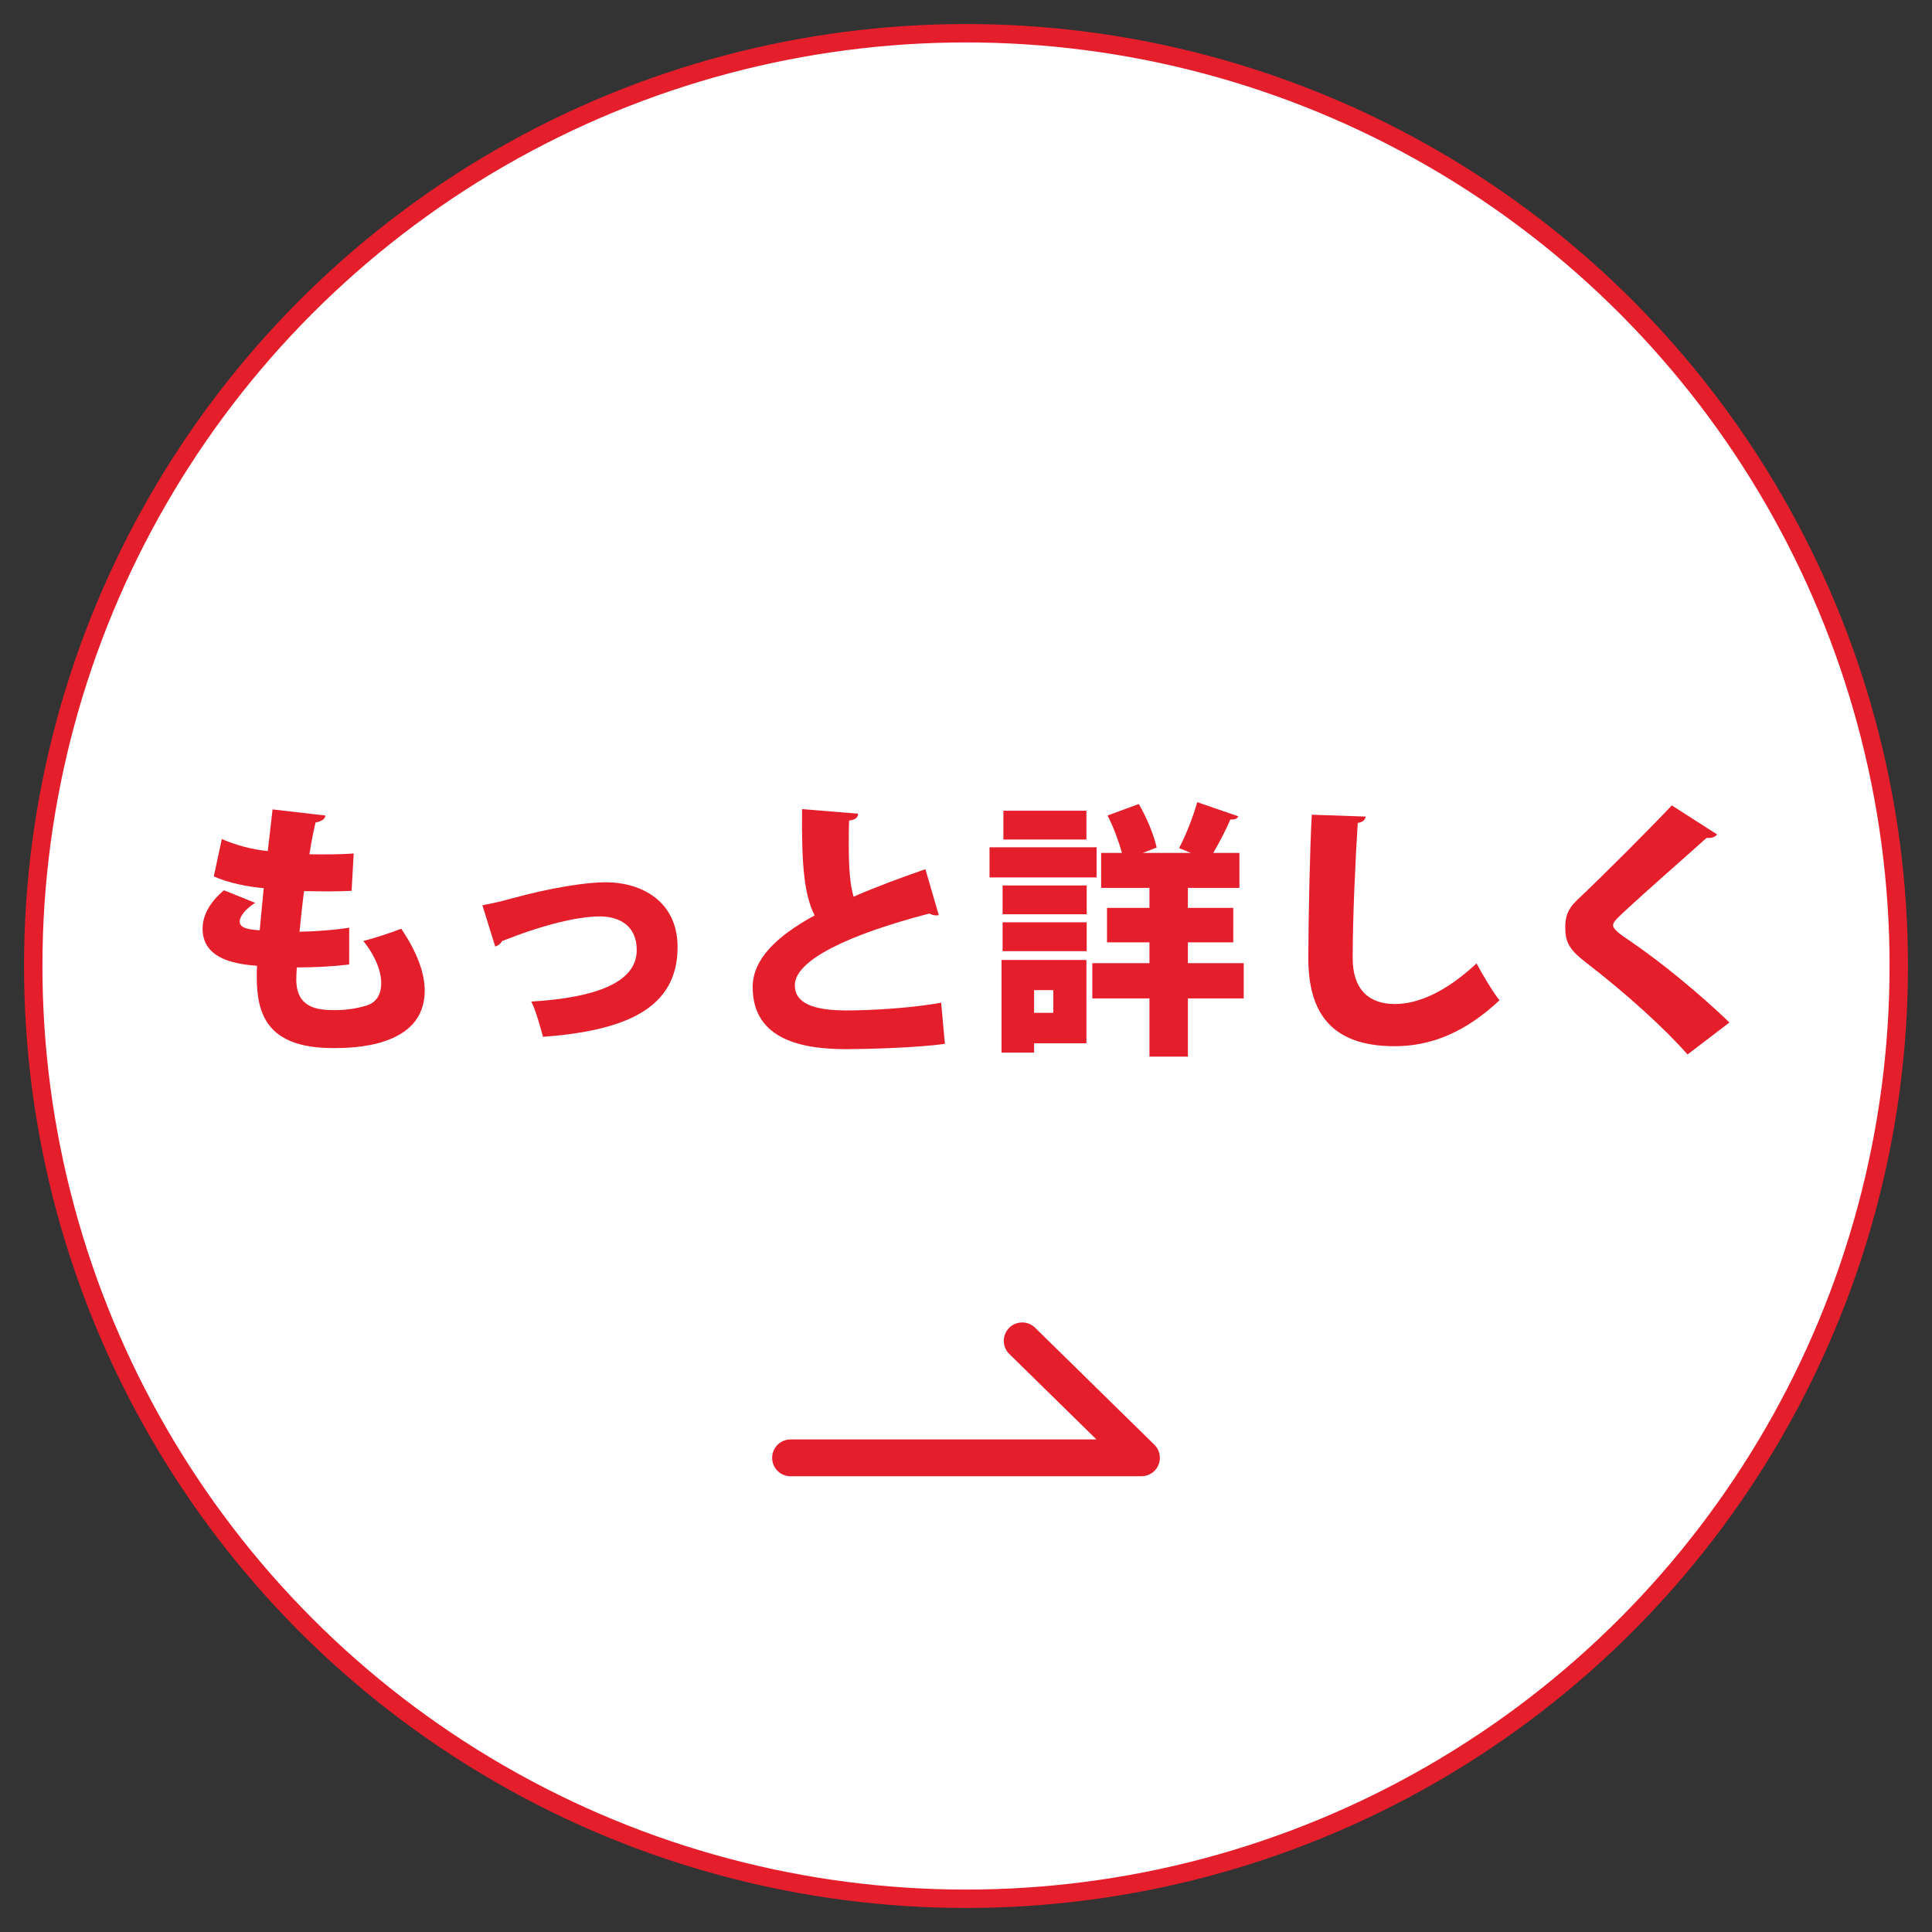<?xml version="1.0" encoding="utf-8"?>
<!-- Generator: Adobe Illustrator 26.1.0, SVG Export Plug-In . SVG Version: 6.00 Build 0)  -->
<svg version="1.1" id="レイヤー_1" xmlns="http://www.w3.org/2000/svg" xmlns:xlink="http://www.w3.org/1999/xlink" x="0px"
	 y="0px" width="105px" height="105px" viewBox="0 0 105 105" style="enable-background:new 0 0 105 105;" xml:space="preserve">
<rect x="0" y="0" width="105" height="105" fill="#333333" stroke="none"/>
<style type="text/css">
	.st0{fill:#FFFFFF;stroke:#E51E2C;stroke-miterlimit:10;}
	.st1{fill:none;stroke:#E51E2C;stroke-width:2;stroke-linecap:round;stroke-linejoin:round;stroke-miterlimit:10;}
	.st2{fill:#E51E2C;}
</style>
<g>
	<circle class="st0" cx="52.5" cy="52.5" r="50.694"/>
	<polyline class="st1" points="42.964,79.23 62.036,79.23 55.554,72.872 	"/>
	<g>
		<g>
			<path class="st2" d="M18.976,52.418c-0.812,0.102-1.843,0.16-2.845,0.16
				c-0.014,0.232-0.028,0.421-0.028,0.653c0,1.523,1.103,1.668,2.075,1.668
				c0.565,0,1.189-0.072,1.77-0.261c0.508-0.16,0.77-0.595,0.77-1.204
				c0-0.639-0.305-1.466-0.973-2.293c0.581-0.145,1.553-0.464,2.061-0.667
				c0.856,1.263,1.277,2.409,1.277,3.367c0,3.12-4.02,3.12-4.978,3.12
				c-3.642,0-4.15-1.901-4.15-3.889c0-0.261,0-0.406,0.015-0.581
				c-0.972-0.087-2.96-0.276-2.96-2.017c0-0.653,0.319-1.378,1.161-2.089l1.697,0.682
				c-0.508,0.319-0.842,0.726-0.842,1.016c0,0.392,0.581,0.435,1.089,0.479
				c0.072-0.711,0.131-1.465,0.218-2.292c-0.871-0.073-1.944-0.291-2.714-0.639l0.436-2.031
				c0.74,0.319,1.596,0.566,2.496,0.653c0.087-0.755,0.188-1.553,0.261-2.264l2.873,0.334
				c-0.015,0.189-0.218,0.319-0.536,0.377c-0.116,0.464-0.232,1.088-0.334,1.727
				c0.624,0.015,1.683,0.015,2.408-0.043l-0.115,2.032c-0.334,0.015-0.813,0.029-1.277,0.029
				c-0.479,0-0.943-0.014-1.306-0.014c-0.102,0.769-0.175,1.495-0.247,2.206
				c0.899-0.015,1.843-0.087,2.699-0.218V52.418z"/>
			<path class="st2" d="M26.218,49.197c0.392-0.073,0.842-0.16,1.524-0.349
				c2.19-0.609,4.149-0.899,5.151-0.899c2.017,0,3.932,1.059,3.932,3.526
				c0,3.381-2.901,4.542-7.313,4.875c-0.13-0.479-0.421-1.523-0.638-1.916
				c3.569-0.218,5.731-1.059,5.731-2.801c0-1.291-0.899-1.828-2.017-1.828
				c-0.262,0-1.626,0-4.412,1.001c-0.261,0.102-0.595,0.232-0.885,0.334
				c-0.072,0.145-0.232,0.261-0.377,0.305L26.218,49.197z"/>
			<path class="st2" d="M51.02,49.734c-0.044,0.015-0.088,0.015-0.146,0.015
				c-0.131,0-0.261-0.043-0.363-0.102c-4.396,1.146-7.342,2.54-7.313,3.918
				c0.015,0.943,0.958,1.35,2.83,1.35c1.437,0,3.628-0.145,5.122-0.421l0.203,2.235
				c-1.596,0.232-4.527,0.29-5.369,0.29c-2.321,0-5.078-0.479-5.078-3.367
				c0-1.509,1.276-2.757,3.366-3.903c-0.566-1.132-0.711-2.713-0.682-5.775l3.047,0.247
				c-0.015,0.218-0.159,0.334-0.493,0.377c-0.015,0.464-0.015,0.899-0.015,1.32
				c0,1.176,0.058,2.133,0.261,2.815c1.161-0.508,2.481-1.001,3.904-1.495L51.02,49.734z"/>
			<path class="st2" d="M59.597,46.048v1.64h-5.819v-1.64H59.597z M59.045,52.172v4.527h-2.844v0.508
				h-1.771v-5.035H59.045z M54.489,49.69v-1.567h4.57v1.567H54.489z M54.489,51.693v-1.567h4.57
				v1.567H54.489z M59.045,44.06v1.567h-4.513v-1.567H59.045z M57.246,53.811h-1.045v1.233h1.045V53.811
				z M67.593,52.346v1.916h-3.033v3.163h-2.09v-3.163h-3.105v-1.916h3.105V51.214h-2.307v-1.872h2.307
				v-1.088h-2.626v-1.901h1.132c-0.175-0.624-0.465-1.422-0.784-2.032l1.698-0.624
				c0.436,0.74,0.827,1.698,0.972,2.365l-0.754,0.291h2.611l-0.638-0.261
				c0.362-0.682,0.769-1.712,0.986-2.496l2.234,0.769c-0.058,0.146-0.246,0.189-0.435,0.174
				c-0.232,0.551-0.596,1.248-0.929,1.814h1.422v1.901h-2.801v1.088h2.467V51.214h-2.467v1.132H67.593z"/>
			<path class="st2" d="M74.226,44.379c-0.029,0.174-0.159,0.305-0.436,0.348
				c-0.131,2.046-0.275,5.224-0.275,7.343c0,1.712,0.885,2.496,2.293,2.496
				c1.276,0,2.786-0.667,4.44-2.206c0.246,0.479,0.929,1.625,1.248,2.003
				c-1.857,1.741-3.715,2.496-5.703,2.496c-3.482,0-4.688-1.872-4.688-4.774
				c0-2.002,0.087-6.08,0.188-7.807L74.226,44.379z"/>
			<path class="st2" d="M91.713,57.309c-1.146-1.321-3.265-3.265-5.528-5.006
				c-0.943-0.726-1.117-1.132-1.117-1.93c0-0.508,0.115-0.958,0.638-1.451
				c1.51-1.422,4.165-4.092,5.151-5.151l2.468,1.582c-0.16,0.174-0.349,0.203-0.581,0.189
				c-1.276,1.146-3.222,2.844-4.411,3.947c-0.319,0.305-0.668,0.595-0.668,0.798
				c0,0.217,0.406,0.508,0.929,0.856c1.698,1.161,3.701,2.801,5.398,4.426L91.713,57.309z"/>
		</g>
	</g>
</g>
</svg>
